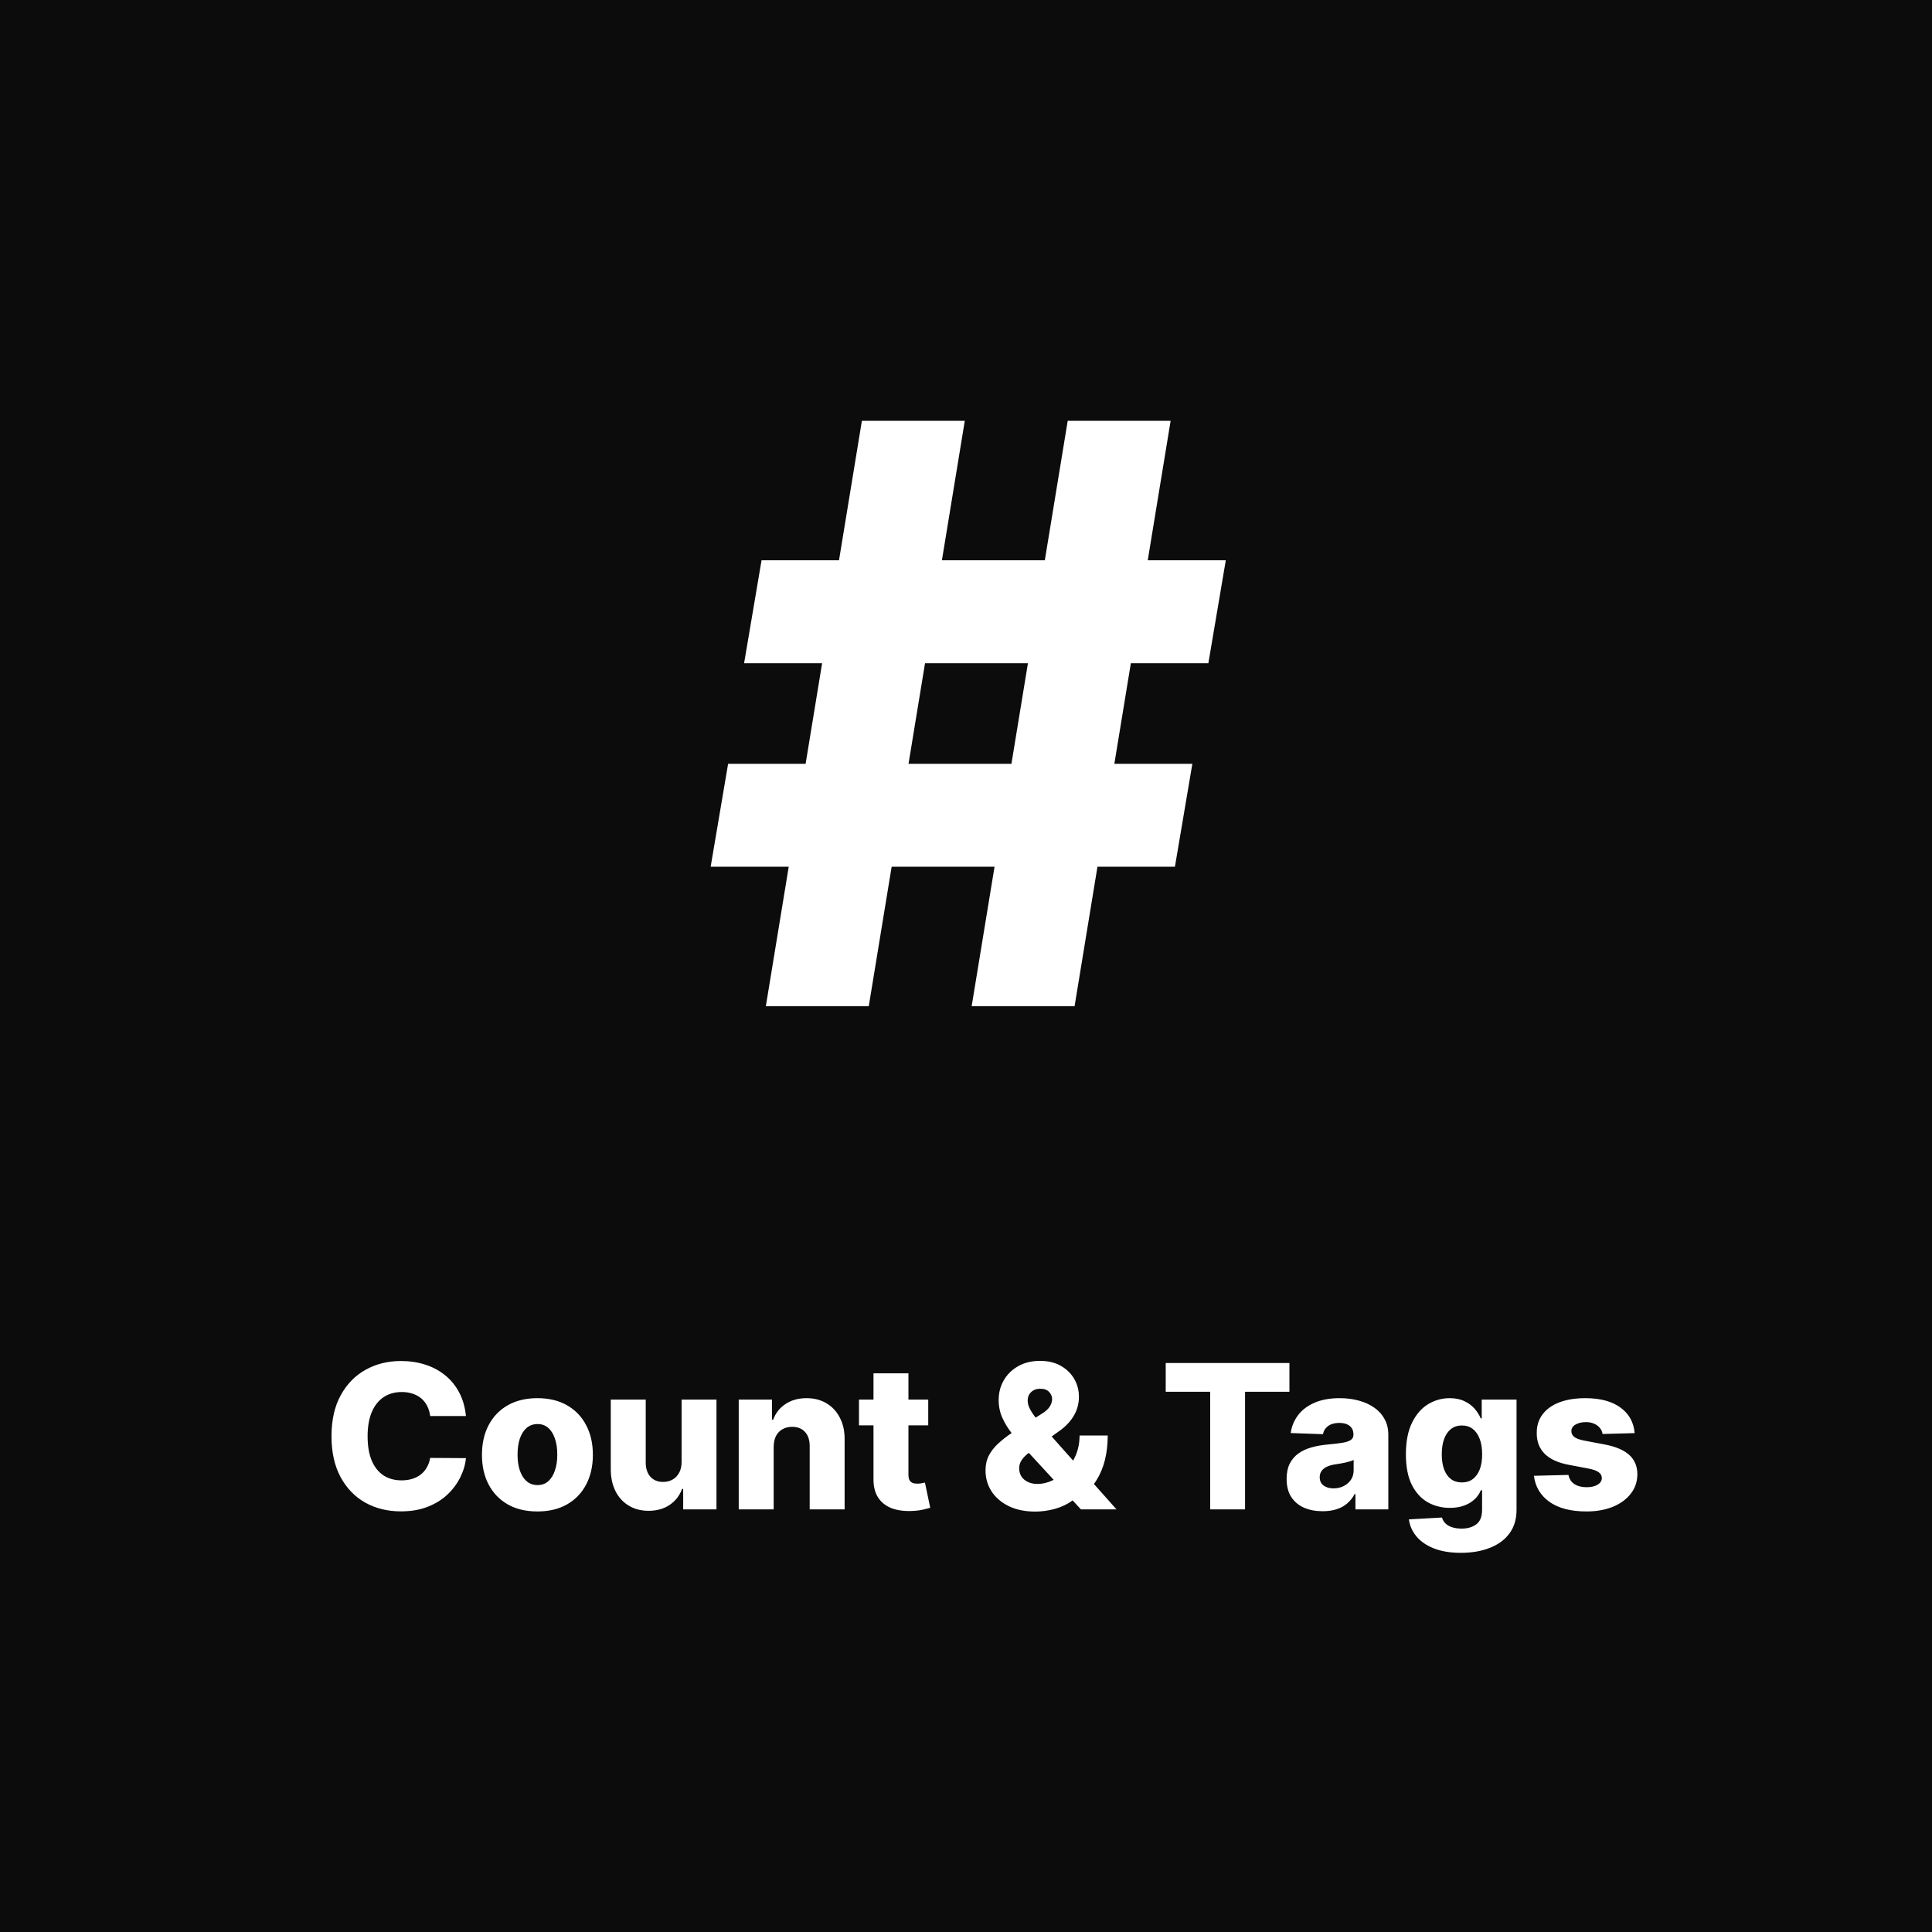 <svg width="96" height="96" viewBox="0 0 96 96" fill="none" xmlns="http://www.w3.org/2000/svg">
<rect width="96" height="96" fill="#0C0C0C"/>
<path d="M48.281 50L53.054 20.909H58.168L53.395 50H48.281ZM35.312 43.068L36.179 37.955H59.247L58.381 43.068H35.312ZM38.054 50L42.827 20.909H47.94L43.168 50H38.054ZM36.974 32.955L37.841 27.841H60.909L60.043 32.955H36.974Z" fill="white"/>
<path d="M23.152 70.362H21.376C21.353 70.18 21.304 70.015 21.231 69.869C21.157 69.722 21.06 69.596 20.94 69.492C20.819 69.388 20.676 69.309 20.51 69.254C20.347 69.197 20.166 69.169 19.967 69.169C19.614 69.169 19.31 69.255 19.054 69.428C18.801 69.601 18.605 69.851 18.468 70.178C18.333 70.504 18.266 70.9 18.266 71.364C18.266 71.847 18.334 72.251 18.472 72.578C18.611 72.903 18.807 73.147 19.058 73.313C19.311 73.477 19.61 73.558 19.956 73.558C20.15 73.558 20.326 73.533 20.485 73.484C20.646 73.434 20.787 73.362 20.908 73.267C21.031 73.17 21.131 73.053 21.209 72.915C21.29 72.776 21.346 72.618 21.376 72.443L23.152 72.454C23.121 72.776 23.028 73.093 22.871 73.406C22.718 73.718 22.506 74.003 22.236 74.261C21.966 74.517 21.637 74.721 21.249 74.872C20.863 75.024 20.42 75.099 19.921 75.099C19.262 75.099 18.673 74.955 18.152 74.666C17.634 74.375 17.224 73.951 16.923 73.395C16.623 72.838 16.472 72.162 16.472 71.364C16.472 70.563 16.625 69.885 16.93 69.329C17.236 68.772 17.649 68.35 18.17 68.061C18.691 67.772 19.274 67.628 19.921 67.628C20.361 67.628 20.768 67.689 21.142 67.812C21.516 67.933 21.845 68.111 22.129 68.345C22.413 68.577 22.644 68.862 22.822 69.201C22.999 69.54 23.109 69.927 23.152 70.362ZM26.704 75.103C26.131 75.103 25.639 74.986 25.227 74.751C24.817 74.515 24.501 74.186 24.279 73.764C24.058 73.34 23.948 72.849 23.948 72.29C23.948 71.729 24.058 71.238 24.279 70.817C24.501 70.393 24.817 70.064 25.227 69.829C25.639 69.593 26.131 69.474 26.704 69.474C27.277 69.474 27.768 69.593 28.178 69.829C28.59 70.064 28.906 70.393 29.126 70.817C29.348 71.238 29.46 71.729 29.46 72.29C29.46 72.849 29.348 73.34 29.126 73.764C28.906 74.186 28.59 74.515 28.178 74.751C27.768 74.986 27.277 75.103 26.704 75.103ZM26.715 73.793C26.923 73.793 27.099 73.729 27.244 73.601C27.388 73.473 27.498 73.296 27.574 73.068C27.652 72.841 27.691 72.578 27.691 72.28C27.691 71.977 27.652 71.712 27.574 71.484C27.498 71.257 27.388 71.079 27.244 70.952C27.099 70.824 26.923 70.76 26.715 70.76C26.499 70.76 26.317 70.824 26.168 70.952C26.021 71.079 25.909 71.257 25.83 71.484C25.755 71.712 25.717 71.977 25.717 72.28C25.717 72.578 25.755 72.841 25.83 73.068C25.909 73.296 26.021 73.473 26.168 73.601C26.317 73.729 26.499 73.793 26.715 73.793ZM33.868 72.646V69.546H35.601V75H33.947V73.984H33.89C33.769 74.318 33.563 74.583 33.272 74.78C32.983 74.974 32.634 75.071 32.224 75.071C31.853 75.071 31.526 74.986 31.244 74.815C30.962 74.645 30.743 74.407 30.587 74.102C30.431 73.794 30.352 73.434 30.349 73.022V69.546H32.086V72.681C32.088 72.977 32.166 73.21 32.32 73.381C32.474 73.551 32.684 73.636 32.949 73.636C33.121 73.636 33.277 73.599 33.414 73.523C33.554 73.445 33.664 73.332 33.744 73.185C33.827 73.036 33.868 72.856 33.868 72.646ZM38.443 71.889V75H36.707V69.546H38.358V70.547H38.418C38.539 70.213 38.745 69.951 39.036 69.762C39.327 69.57 39.674 69.474 40.077 69.474C40.46 69.474 40.793 69.561 41.075 69.734C41.359 69.904 41.579 70.143 41.735 70.451C41.894 70.756 41.972 71.114 41.969 71.523V75H40.233V71.864C40.235 71.561 40.158 71.325 40.002 71.154C39.848 70.984 39.634 70.898 39.359 70.898C39.177 70.898 39.016 70.939 38.876 71.019C38.739 71.097 38.633 71.21 38.557 71.356C38.483 71.503 38.446 71.681 38.443 71.889ZM46.123 69.546V70.824H42.682V69.546H46.123ZM43.403 68.239H45.14V73.285C45.14 73.391 45.156 73.478 45.19 73.544C45.225 73.608 45.276 73.654 45.342 73.683C45.408 73.709 45.488 73.722 45.58 73.722C45.646 73.722 45.716 73.716 45.79 73.704C45.865 73.69 45.922 73.678 45.96 73.668L46.223 74.922C46.14 74.945 46.023 74.975 45.871 75.011C45.722 75.046 45.543 75.069 45.335 75.078C44.928 75.097 44.579 75.05 44.288 74.936C43.999 74.82 43.777 74.64 43.623 74.396C43.472 74.153 43.398 73.846 43.403 73.477V68.239ZM51.445 75.11C50.933 75.11 50.492 75.019 50.12 74.837C49.751 74.654 49.467 74.409 49.268 74.102C49.069 73.791 48.97 73.447 48.97 73.068C48.97 72.789 49.024 72.543 49.133 72.329C49.244 72.114 49.397 71.916 49.591 71.737C49.788 71.554 50.016 71.376 50.276 71.2L51.803 70.224C51.976 70.115 52.098 70 52.169 69.879C52.243 69.758 52.279 69.638 52.279 69.517C52.279 69.387 52.228 69.269 52.127 69.162C52.027 69.055 51.879 69.003 51.683 69.006C51.557 69.006 51.448 69.032 51.356 69.084C51.264 69.136 51.191 69.206 51.139 69.293C51.09 69.381 51.065 69.48 51.065 69.592C51.065 69.736 51.106 69.884 51.189 70.035C51.272 70.187 51.383 70.348 51.523 70.519C51.665 70.689 51.822 70.877 51.995 71.083L55.479 75H53.71L50.795 71.836C50.629 71.651 50.455 71.444 50.273 71.215C50.091 70.985 49.937 70.734 49.811 70.462C49.686 70.187 49.623 69.889 49.623 69.567C49.623 69.204 49.708 68.877 49.879 68.583C50.049 68.29 50.288 68.056 50.596 67.883C50.906 67.708 51.267 67.621 51.679 67.621C52.077 67.621 52.42 67.702 52.709 67.866C52.998 68.029 53.22 68.246 53.377 68.516C53.533 68.785 53.611 69.081 53.611 69.403C53.611 69.744 53.527 70.058 53.359 70.344C53.191 70.629 52.953 70.881 52.645 71.101L51.15 72.17C50.991 72.283 50.867 72.405 50.777 72.535C50.687 72.663 50.642 72.803 50.642 72.954C50.642 73.111 50.679 73.247 50.752 73.363C50.828 73.479 50.935 73.57 51.072 73.636C51.209 73.703 51.37 73.736 51.555 73.736C51.801 73.736 52.047 73.678 52.294 73.562C52.54 73.443 52.765 73.278 52.968 73.065C53.172 72.849 53.335 72.595 53.458 72.301C53.581 72.005 53.643 71.681 53.643 71.328H55.042C55.042 71.764 54.996 72.169 54.904 72.543C54.811 72.914 54.673 73.248 54.488 73.544C54.306 73.838 54.08 74.081 53.81 74.276C53.725 74.323 53.642 74.368 53.561 74.41C53.481 74.453 53.398 74.498 53.313 74.546C53.033 74.747 52.73 74.891 52.404 74.979C52.079 75.066 51.76 75.11 51.445 75.11ZM57.924 69.155V67.727H64.071V69.155H61.866V75H60.133V69.155H57.924ZM65.725 75.092C65.377 75.092 65.068 75.034 64.798 74.918C64.53 74.8 64.319 74.622 64.162 74.386C64.008 74.147 63.931 73.847 63.931 73.487C63.931 73.184 63.985 72.928 64.091 72.72C64.198 72.512 64.345 72.343 64.532 72.212C64.719 72.082 64.934 71.984 65.178 71.918C65.422 71.849 65.682 71.803 65.959 71.779C66.269 71.751 66.519 71.721 66.709 71.69C66.898 71.657 67.035 71.611 67.12 71.552C67.208 71.49 67.252 71.404 67.252 71.293V71.275C67.252 71.093 67.189 70.952 67.064 70.852C66.938 70.753 66.769 70.703 66.556 70.703C66.326 70.703 66.141 70.753 66.002 70.852C65.862 70.952 65.773 71.089 65.735 71.264L64.134 71.207C64.181 70.876 64.303 70.58 64.5 70.32C64.698 70.057 64.971 69.851 65.316 69.702C65.664 69.55 66.082 69.474 66.57 69.474C66.918 69.474 67.239 69.516 67.532 69.599C67.826 69.679 68.082 69.798 68.299 69.954C68.517 70.108 68.685 70.297 68.804 70.522C68.924 70.747 68.985 71.004 68.985 71.293V75H67.351V74.24H67.309C67.212 74.425 67.087 74.581 66.936 74.709C66.787 74.837 66.61 74.933 66.407 74.996C66.205 75.06 65.978 75.092 65.725 75.092ZM66.261 73.956C66.448 73.956 66.616 73.918 66.765 73.842C66.917 73.767 67.037 73.662 67.127 73.53C67.217 73.395 67.262 73.239 67.262 73.061V72.543C67.213 72.569 67.152 72.592 67.081 72.614C67.013 72.635 66.937 72.655 66.854 72.674C66.771 72.693 66.686 72.71 66.598 72.724C66.511 72.738 66.427 72.751 66.346 72.763C66.183 72.789 66.043 72.829 65.927 72.883C65.814 72.938 65.726 73.009 65.664 73.097C65.605 73.182 65.576 73.284 65.576 73.402C65.576 73.582 65.64 73.719 65.767 73.814C65.898 73.909 66.062 73.956 66.261 73.956ZM72.589 77.159C72.071 77.159 71.627 77.087 71.257 76.942C70.888 76.798 70.598 76.6 70.387 76.349C70.177 76.099 70.05 75.814 70.007 75.497L71.652 75.405C71.682 75.516 71.739 75.613 71.822 75.696C71.907 75.779 72.017 75.843 72.152 75.888C72.29 75.933 72.451 75.955 72.635 75.955C72.927 75.955 73.167 75.884 73.356 75.742C73.548 75.603 73.644 75.358 73.644 75.007V74.048H73.584C73.515 74.216 73.411 74.367 73.271 74.499C73.131 74.632 72.957 74.736 72.749 74.812C72.543 74.888 72.306 74.925 72.039 74.925C71.641 74.925 71.276 74.833 70.945 74.648C70.616 74.461 70.352 74.173 70.153 73.782C69.957 73.389 69.858 72.883 69.858 72.266C69.858 71.629 69.96 71.104 70.164 70.692C70.367 70.278 70.634 69.972 70.963 69.773C71.294 69.574 71.65 69.474 72.032 69.474C72.318 69.474 72.563 69.524 72.767 69.624C72.973 69.721 73.142 69.846 73.275 70C73.407 70.154 73.508 70.314 73.576 70.479H73.626V69.546H75.356V75.021C75.356 75.483 75.24 75.872 75.007 76.19C74.775 76.507 74.451 76.747 74.034 76.91C73.618 77.076 73.136 77.159 72.589 77.159ZM72.642 73.661C72.853 73.661 73.033 73.606 73.182 73.494C73.331 73.383 73.446 73.223 73.527 73.015C73.607 72.807 73.647 72.557 73.647 72.266C73.647 71.97 73.607 71.715 73.527 71.502C73.448 71.287 73.334 71.121 73.182 71.005C73.033 70.889 72.853 70.831 72.642 70.831C72.427 70.831 72.245 70.89 72.096 71.008C71.946 71.127 71.833 71.294 71.755 71.509C71.679 71.722 71.641 71.974 71.641 72.266C71.641 72.557 71.68 72.807 71.758 73.015C71.836 73.223 71.949 73.383 72.096 73.494C72.245 73.606 72.427 73.661 72.642 73.661ZM81.225 71.211L79.63 71.254C79.614 71.14 79.569 71.039 79.495 70.952C79.422 70.862 79.326 70.792 79.208 70.742C79.092 70.69 78.957 70.664 78.803 70.664C78.602 70.664 78.43 70.704 78.288 70.785C78.148 70.865 78.079 70.974 78.082 71.112C78.079 71.218 78.122 71.31 78.21 71.388C78.3 71.467 78.46 71.529 78.689 71.577L79.74 71.776C80.285 71.88 80.69 72.053 80.955 72.294C81.222 72.535 81.357 72.855 81.36 73.253C81.357 73.627 81.246 73.952 81.026 74.229C80.808 74.506 80.51 74.722 80.131 74.876C79.752 75.027 79.319 75.103 78.831 75.103C78.052 75.103 77.438 74.943 76.988 74.624C76.541 74.302 76.285 73.871 76.221 73.331L77.936 73.288C77.974 73.487 78.072 73.639 78.231 73.743C78.39 73.847 78.592 73.899 78.838 73.899C79.061 73.899 79.242 73.858 79.382 73.775C79.521 73.692 79.592 73.582 79.595 73.445C79.592 73.322 79.538 73.223 79.431 73.15C79.325 73.074 79.158 73.015 78.931 72.972L77.979 72.791C77.432 72.692 77.025 72.508 76.757 72.241C76.49 71.971 76.357 71.628 76.36 71.211C76.357 70.846 76.454 70.535 76.651 70.277C76.847 70.017 77.127 69.818 77.489 69.68C77.851 69.543 78.278 69.474 78.771 69.474C79.509 69.474 80.092 69.629 80.518 69.94C80.944 70.247 81.18 70.671 81.225 71.211Z" fill="white"/>
</svg>
